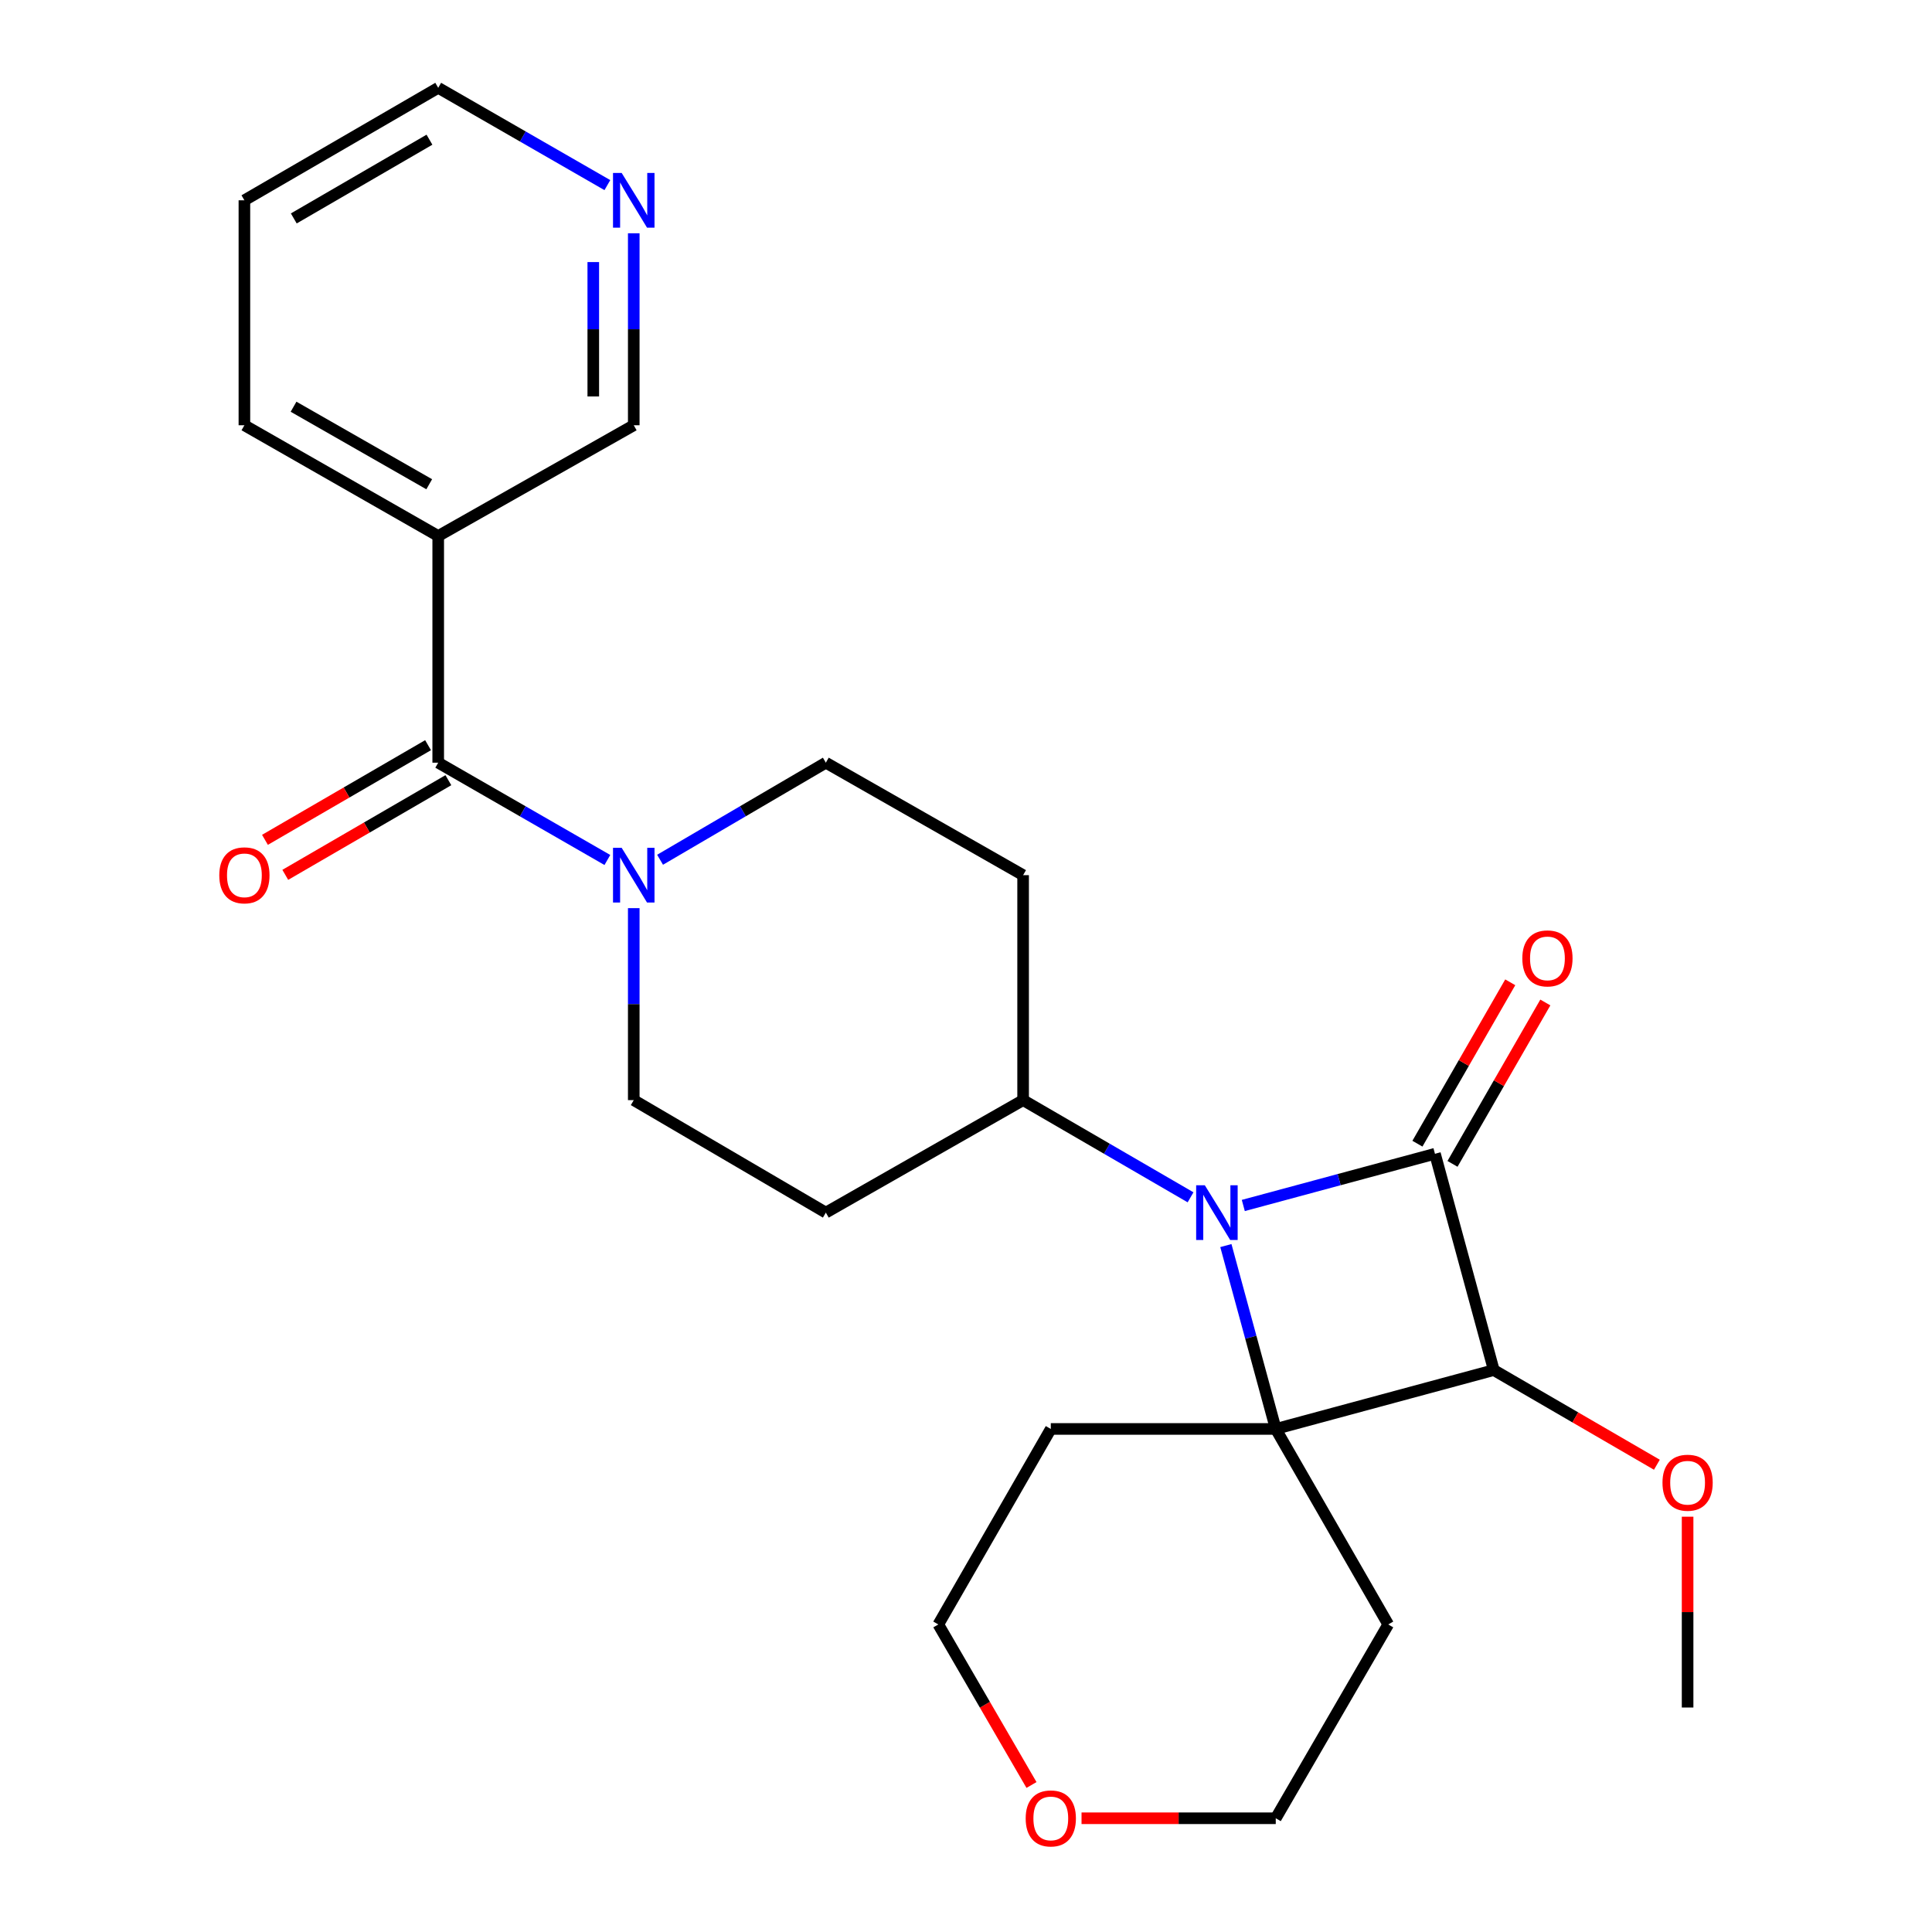 <?xml version='1.0' encoding='iso-8859-1'?>
<svg version='1.1' baseProfile='full'
              xmlns='http://www.w3.org/2000/svg'
                      xmlns:rdkit='http://www.rdkit.org/xml'
                      xmlns:xlink='http://www.w3.org/1999/xlink'
                  xml:space='preserve'
width='1000px' height='1000px' viewBox='0 0 1000 1000'>
<!-- END OF HEADER -->
<rect style='opacity:1.0;fill:#FFFFFF;stroke:none' width='1000' height='1000' x='0' y='0'> </rect>
<path class='bond-0' d='M 742.734,597.195 L 693.133,610.576' style='fill:none;fill-rule:evenodd;stroke:#000000;stroke-width:6px;stroke-linecap:butt;stroke-linejoin:miter;stroke-opacity:1' />
<path class='bond-0' d='M 693.133,610.576 L 643.532,623.957' style='fill:none;fill-rule:evenodd;stroke:#0000FF;stroke-width:6px;stroke-linecap:butt;stroke-linejoin:miter;stroke-opacity:1' />
<path class='bond-1' d='M 742.734,597.195 L 773.181,709.151' style='fill:none;fill-rule:evenodd;stroke:#000000;stroke-width:6px;stroke-linecap:butt;stroke-linejoin:miter;stroke-opacity:1' />
<path class='bond-2' d='M 751.814,602.418 L 775.839,560.65' style='fill:none;fill-rule:evenodd;stroke:#000000;stroke-width:6px;stroke-linecap:butt;stroke-linejoin:miter;stroke-opacity:1' />
<path class='bond-2' d='M 775.839,560.65 L 799.863,518.883' style='fill:none;fill-rule:evenodd;stroke:#FF0000;stroke-width:6px;stroke-linecap:butt;stroke-linejoin:miter;stroke-opacity:1' />
<path class='bond-2' d='M 733.653,591.972 L 757.678,550.204' style='fill:none;fill-rule:evenodd;stroke:#000000;stroke-width:6px;stroke-linecap:butt;stroke-linejoin:miter;stroke-opacity:1' />
<path class='bond-2' d='M 757.678,550.204 L 781.703,508.437' style='fill:none;fill-rule:evenodd;stroke:#FF0000;stroke-width:6px;stroke-linecap:butt;stroke-linejoin:miter;stroke-opacity:1' />
<path class='bond-3' d='M 616.23,619.726 L 572.897,594.575' style='fill:none;fill-rule:evenodd;stroke:#0000FF;stroke-width:6px;stroke-linecap:butt;stroke-linejoin:miter;stroke-opacity:1' />
<path class='bond-3' d='M 572.897,594.575 L 529.563,569.424' style='fill:none;fill-rule:evenodd;stroke:#000000;stroke-width:6px;stroke-linecap:butt;stroke-linejoin:miter;stroke-opacity:1' />
<path class='bond-4' d='M 634.51,644.704 L 647.419,692.163' style='fill:none;fill-rule:evenodd;stroke:#0000FF;stroke-width:6px;stroke-linecap:butt;stroke-linejoin:miter;stroke-opacity:1' />
<path class='bond-4' d='M 647.419,692.163 L 660.329,739.622' style='fill:none;fill-rule:evenodd;stroke:#000000;stroke-width:6px;stroke-linecap:butt;stroke-linejoin:miter;stroke-opacity:1' />
<path class='bond-5' d='M 660.329,739.622 L 773.181,709.151' style='fill:none;fill-rule:evenodd;stroke:#000000;stroke-width:6px;stroke-linecap:butt;stroke-linejoin:miter;stroke-opacity:1' />
<path class='bond-6' d='M 660.329,739.622 L 543.891,739.622' style='fill:none;fill-rule:evenodd;stroke:#000000;stroke-width:6px;stroke-linecap:butt;stroke-linejoin:miter;stroke-opacity:1' />
<path class='bond-7' d='M 660.329,739.622 L 718.547,840.813' style='fill:none;fill-rule:evenodd;stroke:#000000;stroke-width:6px;stroke-linecap:butt;stroke-linejoin:miter;stroke-opacity:1' />
<path class='bond-8' d='M 773.181,709.151 L 815.39,733.647' style='fill:none;fill-rule:evenodd;stroke:#000000;stroke-width:6px;stroke-linecap:butt;stroke-linejoin:miter;stroke-opacity:1' />
<path class='bond-8' d='M 815.39,733.647 L 857.599,758.143' style='fill:none;fill-rule:evenodd;stroke:#FF0000;stroke-width:6px;stroke-linecap:butt;stroke-linejoin:miter;stroke-opacity:1' />
<path class='bond-9' d='M 226.819,394.767 L 270.596,419.948' style='fill:none;fill-rule:evenodd;stroke:#000000;stroke-width:6px;stroke-linecap:butt;stroke-linejoin:miter;stroke-opacity:1' />
<path class='bond-9' d='M 270.596,419.948 L 314.373,445.129' style='fill:none;fill-rule:evenodd;stroke:#0000FF;stroke-width:6px;stroke-linecap:butt;stroke-linejoin:miter;stroke-opacity:1' />
<path class='bond-10' d='M 226.819,394.767 L 226.819,277.434' style='fill:none;fill-rule:evenodd;stroke:#000000;stroke-width:6px;stroke-linecap:butt;stroke-linejoin:miter;stroke-opacity:1' />
<path class='bond-11' d='M 221.561,385.707 L 179.352,410.203' style='fill:none;fill-rule:evenodd;stroke:#000000;stroke-width:6px;stroke-linecap:butt;stroke-linejoin:miter;stroke-opacity:1' />
<path class='bond-11' d='M 179.352,410.203 L 137.143,434.699' style='fill:none;fill-rule:evenodd;stroke:#FF0000;stroke-width:6px;stroke-linecap:butt;stroke-linejoin:miter;stroke-opacity:1' />
<path class='bond-11' d='M 232.077,403.827 L 189.868,428.323' style='fill:none;fill-rule:evenodd;stroke:#000000;stroke-width:6px;stroke-linecap:butt;stroke-linejoin:miter;stroke-opacity:1' />
<path class='bond-11' d='M 189.868,428.323 L 147.659,452.819' style='fill:none;fill-rule:evenodd;stroke:#FF0000;stroke-width:6px;stroke-linecap:butt;stroke-linejoin:miter;stroke-opacity:1' />
<path class='bond-12' d='M 341.653,445.01 L 384.553,419.889' style='fill:none;fill-rule:evenodd;stroke:#0000FF;stroke-width:6px;stroke-linecap:butt;stroke-linejoin:miter;stroke-opacity:1' />
<path class='bond-12' d='M 384.553,419.889 L 427.453,394.767' style='fill:none;fill-rule:evenodd;stroke:#000000;stroke-width:6px;stroke-linecap:butt;stroke-linejoin:miter;stroke-opacity:1' />
<path class='bond-13' d='M 328.032,470.057 L 328.032,519.74' style='fill:none;fill-rule:evenodd;stroke:#0000FF;stroke-width:6px;stroke-linecap:butt;stroke-linejoin:miter;stroke-opacity:1' />
<path class='bond-13' d='M 328.032,519.74 L 328.032,569.424' style='fill:none;fill-rule:evenodd;stroke:#000000;stroke-width:6px;stroke-linecap:butt;stroke-linejoin:miter;stroke-opacity:1' />
<path class='bond-14' d='M 226.819,277.434 L 328.032,220.111' style='fill:none;fill-rule:evenodd;stroke:#000000;stroke-width:6px;stroke-linecap:butt;stroke-linejoin:miter;stroke-opacity:1' />
<path class='bond-15' d='M 226.819,277.434 L 126.501,220.111' style='fill:none;fill-rule:evenodd;stroke:#000000;stroke-width:6px;stroke-linecap:butt;stroke-linejoin:miter;stroke-opacity:1' />
<path class='bond-15' d='M 222.165,250.645 L 151.943,210.519' style='fill:none;fill-rule:evenodd;stroke:#000000;stroke-width:6px;stroke-linecap:butt;stroke-linejoin:miter;stroke-opacity:1' />
<path class='bond-16' d='M 529.563,569.424 L 427.453,627.643' style='fill:none;fill-rule:evenodd;stroke:#000000;stroke-width:6px;stroke-linecap:butt;stroke-linejoin:miter;stroke-opacity:1' />
<path class='bond-17' d='M 529.563,569.424 L 529.563,452.986' style='fill:none;fill-rule:evenodd;stroke:#000000;stroke-width:6px;stroke-linecap:butt;stroke-linejoin:miter;stroke-opacity:1' />
<path class='bond-18' d='M 427.453,627.643 L 328.032,569.424' style='fill:none;fill-rule:evenodd;stroke:#000000;stroke-width:6px;stroke-linecap:butt;stroke-linejoin:miter;stroke-opacity:1' />
<path class='bond-19' d='M 529.563,452.986 L 427.453,394.767' style='fill:none;fill-rule:evenodd;stroke:#000000;stroke-width:6px;stroke-linecap:butt;stroke-linejoin:miter;stroke-opacity:1' />
<path class='bond-20' d='M 543.891,739.622 L 485.672,840.813' style='fill:none;fill-rule:evenodd;stroke:#000000;stroke-width:6px;stroke-linecap:butt;stroke-linejoin:miter;stroke-opacity:1' />
<path class='bond-21' d='M 718.547,840.813 L 660.329,941.13' style='fill:none;fill-rule:evenodd;stroke:#000000;stroke-width:6px;stroke-linecap:butt;stroke-linejoin:miter;stroke-opacity:1' />
<path class='bond-22' d='M 328.032,120.744 L 328.032,170.428' style='fill:none;fill-rule:evenodd;stroke:#0000FF;stroke-width:6px;stroke-linecap:butt;stroke-linejoin:miter;stroke-opacity:1' />
<path class='bond-22' d='M 328.032,170.428 L 328.032,220.111' style='fill:none;fill-rule:evenodd;stroke:#000000;stroke-width:6px;stroke-linecap:butt;stroke-linejoin:miter;stroke-opacity:1' />
<path class='bond-22' d='M 307.082,135.649 L 307.082,170.428' style='fill:none;fill-rule:evenodd;stroke:#0000FF;stroke-width:6px;stroke-linecap:butt;stroke-linejoin:miter;stroke-opacity:1' />
<path class='bond-22' d='M 307.082,170.428 L 307.082,205.206' style='fill:none;fill-rule:evenodd;stroke:#000000;stroke-width:6px;stroke-linecap:butt;stroke-linejoin:miter;stroke-opacity:1' />
<path class='bond-23' d='M 314.373,95.817 L 270.596,70.635' style='fill:none;fill-rule:evenodd;stroke:#0000FF;stroke-width:6px;stroke-linecap:butt;stroke-linejoin:miter;stroke-opacity:1' />
<path class='bond-23' d='M 270.596,70.635 L 226.819,45.455' style='fill:none;fill-rule:evenodd;stroke:#000000;stroke-width:6px;stroke-linecap:butt;stroke-linejoin:miter;stroke-opacity:1' />
<path class='bond-24' d='M 873.499,785.041 L 873.499,834.424' style='fill:none;fill-rule:evenodd;stroke:#FF0000;stroke-width:6px;stroke-linecap:butt;stroke-linejoin:miter;stroke-opacity:1' />
<path class='bond-24' d='M 873.499,834.424 L 873.499,883.808' style='fill:none;fill-rule:evenodd;stroke:#000000;stroke-width:6px;stroke-linecap:butt;stroke-linejoin:miter;stroke-opacity:1' />
<path class='bond-25' d='M 559.802,941.13 L 610.065,941.13' style='fill:none;fill-rule:evenodd;stroke:#FF0000;stroke-width:6px;stroke-linecap:butt;stroke-linejoin:miter;stroke-opacity:1' />
<path class='bond-25' d='M 610.065,941.13 L 660.329,941.13' style='fill:none;fill-rule:evenodd;stroke:#000000;stroke-width:6px;stroke-linecap:butt;stroke-linejoin:miter;stroke-opacity:1' />
<path class='bond-26' d='M 533.898,923.91 L 509.785,882.362' style='fill:none;fill-rule:evenodd;stroke:#FF0000;stroke-width:6px;stroke-linecap:butt;stroke-linejoin:miter;stroke-opacity:1' />
<path class='bond-26' d='M 509.785,882.362 L 485.672,840.813' style='fill:none;fill-rule:evenodd;stroke:#000000;stroke-width:6px;stroke-linecap:butt;stroke-linejoin:miter;stroke-opacity:1' />
<path class='bond-27' d='M 126.501,220.111 L 126.501,103.673' style='fill:none;fill-rule:evenodd;stroke:#000000;stroke-width:6px;stroke-linecap:butt;stroke-linejoin:miter;stroke-opacity:1' />
<path class='bond-28' d='M 226.819,45.455 L 126.501,103.673' style='fill:none;fill-rule:evenodd;stroke:#000000;stroke-width:6px;stroke-linecap:butt;stroke-linejoin:miter;stroke-opacity:1' />
<path class='bond-28' d='M 222.287,72.307 L 152.065,113.061' style='fill:none;fill-rule:evenodd;stroke:#000000;stroke-width:6px;stroke-linecap:butt;stroke-linejoin:miter;stroke-opacity:1' />
<path  class='atom-1' d='M 623.609 613.483
L 632.889 628.483
Q 633.809 629.963, 635.289 632.643
Q 636.769 635.323, 636.849 635.483
L 636.849 613.483
L 640.609 613.483
L 640.609 641.803
L 636.729 641.803
L 626.769 625.403
Q 625.609 623.483, 624.369 621.283
Q 623.169 619.083, 622.809 618.403
L 622.809 641.803
L 619.129 641.803
L 619.129 613.483
L 623.609 613.483
' fill='#0000FF'/>
<path  class='atom-5' d='M 321.772 438.826
L 331.052 453.826
Q 331.972 455.306, 333.452 457.986
Q 334.932 460.666, 335.012 460.826
L 335.012 438.826
L 338.772 438.826
L 338.772 467.146
L 334.892 467.146
L 324.932 450.746
Q 323.772 448.826, 322.532 446.626
Q 321.332 444.426, 320.972 443.746
L 320.972 467.146
L 317.292 467.146
L 317.292 438.826
L 321.772 438.826
' fill='#0000FF'/>
<path  class='atom-8' d='M 787.952 496.061
Q 787.952 489.261, 791.312 485.461
Q 794.672 481.661, 800.952 481.661
Q 807.232 481.661, 810.592 485.461
Q 813.952 489.261, 813.952 496.061
Q 813.952 502.941, 810.552 506.861
Q 807.152 510.741, 800.952 510.741
Q 794.712 510.741, 791.312 506.861
Q 787.952 502.981, 787.952 496.061
M 800.952 507.541
Q 805.272 507.541, 807.592 504.661
Q 809.952 501.741, 809.952 496.061
Q 809.952 490.501, 807.592 487.701
Q 805.272 484.861, 800.952 484.861
Q 796.632 484.861, 794.272 487.661
Q 791.952 490.461, 791.952 496.061
Q 791.952 501.781, 794.272 504.661
Q 796.632 507.541, 800.952 507.541
' fill='#FF0000'/>
<path  class='atom-13' d='M 113.501 453.066
Q 113.501 446.266, 116.861 442.466
Q 120.221 438.666, 126.501 438.666
Q 132.781 438.666, 136.141 442.466
Q 139.501 446.266, 139.501 453.066
Q 139.501 459.946, 136.101 463.866
Q 132.701 467.746, 126.501 467.746
Q 120.261 467.746, 116.861 463.866
Q 113.501 459.986, 113.501 453.066
M 126.501 464.546
Q 130.821 464.546, 133.141 461.666
Q 135.501 458.746, 135.501 453.066
Q 135.501 447.506, 133.141 444.706
Q 130.821 441.866, 126.501 441.866
Q 122.181 441.866, 119.821 444.666
Q 117.501 447.466, 117.501 453.066
Q 117.501 458.786, 119.821 461.666
Q 122.181 464.546, 126.501 464.546
' fill='#FF0000'/>
<path  class='atom-16' d='M 321.772 89.513
L 331.052 104.513
Q 331.972 105.993, 333.452 108.673
Q 334.932 111.353, 335.012 111.513
L 335.012 89.513
L 338.772 89.513
L 338.772 117.833
L 334.892 117.833
L 324.932 101.433
Q 323.772 99.513, 322.532 97.313
Q 321.332 95.113, 320.972 94.433
L 320.972 117.833
L 317.292 117.833
L 317.292 89.513
L 321.772 89.513
' fill='#0000FF'/>
<path  class='atom-17' d='M 860.499 767.45
Q 860.499 760.65, 863.859 756.85
Q 867.219 753.05, 873.499 753.05
Q 879.779 753.05, 883.139 756.85
Q 886.499 760.65, 886.499 767.45
Q 886.499 774.33, 883.099 778.25
Q 879.699 782.13, 873.499 782.13
Q 867.259 782.13, 863.859 778.25
Q 860.499 774.37, 860.499 767.45
M 873.499 778.93
Q 877.819 778.93, 880.139 776.05
Q 882.499 773.13, 882.499 767.45
Q 882.499 761.89, 880.139 759.09
Q 877.819 756.25, 873.499 756.25
Q 869.179 756.25, 866.819 759.05
Q 864.499 761.85, 864.499 767.45
Q 864.499 773.17, 866.819 776.05
Q 869.179 778.93, 873.499 778.93
' fill='#FF0000'/>
<path  class='atom-18' d='M 530.891 941.21
Q 530.891 934.41, 534.251 930.61
Q 537.611 926.81, 543.891 926.81
Q 550.171 926.81, 553.531 930.61
Q 556.891 934.41, 556.891 941.21
Q 556.891 948.09, 553.491 952.01
Q 550.091 955.89, 543.891 955.89
Q 537.651 955.89, 534.251 952.01
Q 530.891 948.13, 530.891 941.21
M 543.891 952.69
Q 548.211 952.69, 550.531 949.81
Q 552.891 946.89, 552.891 941.21
Q 552.891 935.65, 550.531 932.85
Q 548.211 930.01, 543.891 930.01
Q 539.571 930.01, 537.211 932.81
Q 534.891 935.61, 534.891 941.21
Q 534.891 946.93, 537.211 949.81
Q 539.571 952.69, 543.891 952.69
' fill='#FF0000'/>
</svg>
